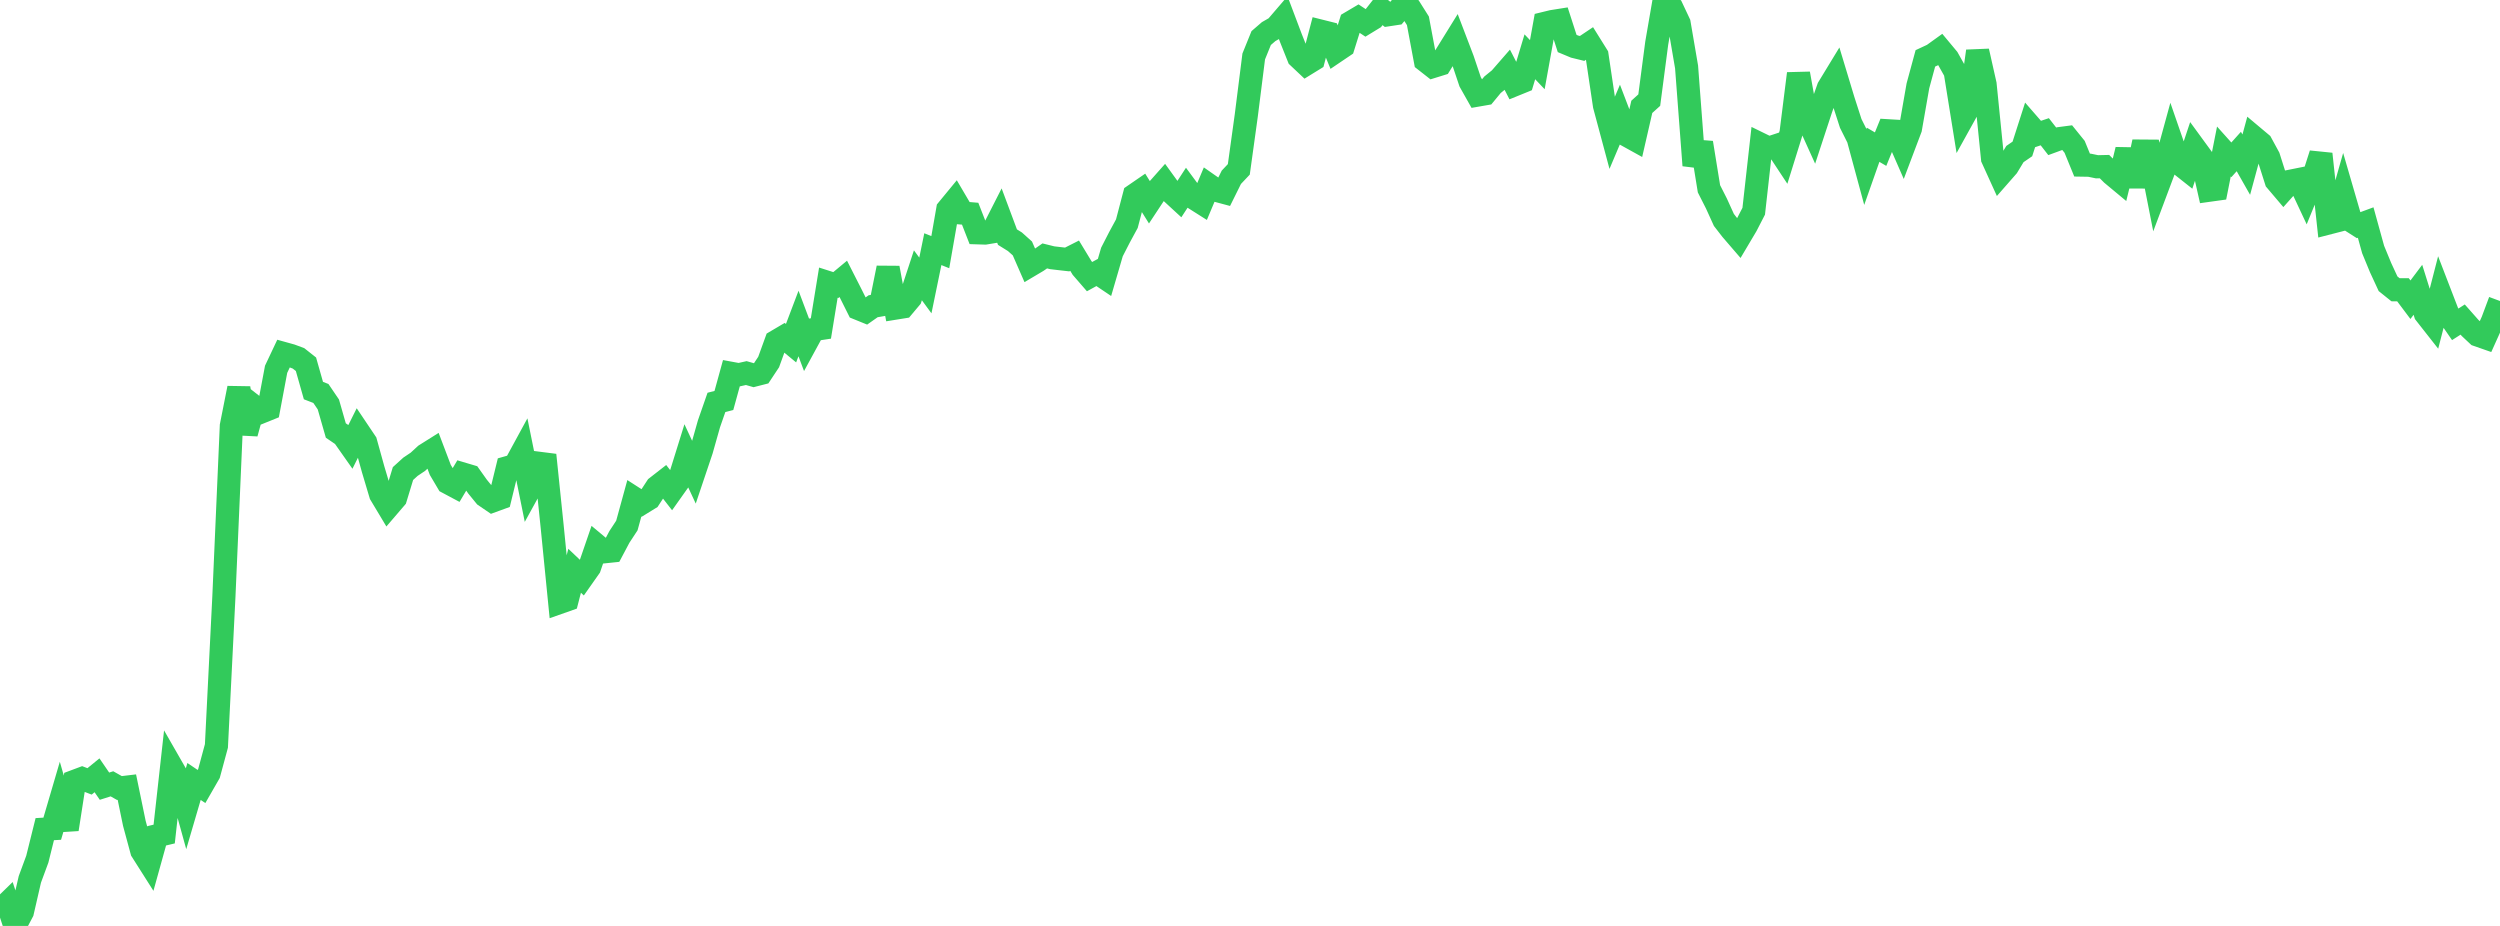 <?xml version="1.0" standalone="no"?>
<!DOCTYPE svg PUBLIC "-//W3C//DTD SVG 1.1//EN" "http://www.w3.org/Graphics/SVG/1.1/DTD/svg11.dtd">

<svg width="135" height="50" viewBox="0 0 135 50" preserveAspectRatio="none" 
  xmlns="http://www.w3.org/2000/svg"
  xmlns:xlink="http://www.w3.org/1999/xlink">


<polyline points="0.0, 49.169 0.403, 48.776 0.806, 50.0 1.209, 49.238 1.612, 47.486 2.015, 46.394 2.418, 44.774 2.821, 44.75 3.224, 43.377 3.627, 44.782 4.03, 42.191 4.433, 42.04 4.836, 42.195 5.239, 41.866 5.642, 42.454 6.045, 42.326 6.448, 42.553 6.851, 42.505 7.254, 44.457 7.657, 45.948 8.06, 46.583 8.463, 45.134 8.866, 45.038 9.269, 41.411 9.672, 42.113 10.075, 43.573 10.478, 42.199 10.881, 42.472 11.284, 41.77 11.687, 40.281 12.09, 32.218 12.493, 22.993 12.896, 20.959 13.299, 23.403 13.701, 21.933 14.104, 22.247 14.507, 22.084 14.91, 19.942 15.313, 19.089 15.716, 19.201 16.119, 19.351 16.522, 19.67 16.925, 21.091 17.328, 21.247 17.731, 21.84 18.134, 23.247 18.537, 23.522 18.94, 24.095 19.343, 23.286 19.746, 23.886 20.149, 25.341 20.552, 26.693 20.955, 27.365 21.358, 26.895 21.761, 25.572 22.164, 25.206 22.567, 24.935 22.97, 24.564 23.373, 24.311 23.776, 25.374 24.179, 26.056 24.582, 26.271 24.985, 25.594 25.388, 25.714 25.791, 26.281 26.194, 26.775 26.597, 27.05 27.0, 26.903 27.403, 25.253 27.806, 25.139 28.209, 24.398 28.612, 26.386 29.015, 25.653 29.418, 24.571 29.821, 28.47 30.224, 32.529 30.627, 32.387 31.03, 30.821 31.433, 31.204 31.836, 30.632 32.239, 29.458 32.642, 29.795 33.045, 29.753 33.448, 28.993 33.851, 28.378 34.254, 26.909 34.657, 27.168 35.06, 26.92 35.463, 26.302 35.866, 25.988 36.269, 26.506 36.672, 25.937 37.075, 24.642 37.478, 25.51 37.881, 24.312 38.284, 22.887 38.687, 21.73 39.09, 21.626 39.493, 20.162 39.896, 20.236 40.299, 20.146 40.701, 20.261 41.104, 20.158 41.507, 19.549 41.91, 18.437 42.313, 18.199 42.716, 18.532 43.119, 17.468 43.522, 18.539 43.925, 17.799 44.328, 17.738 44.731, 15.264 45.134, 15.393 45.537, 15.058 45.94, 15.851 46.343, 16.657 46.746, 16.821 47.149, 16.538 47.552, 16.468 47.955, 14.467 48.358, 16.636 48.761, 16.571 49.164, 16.091 49.567, 14.866 49.97, 15.415 50.373, 13.455 50.776, 13.617 51.179, 11.311 51.582, 10.821 51.985, 11.506 52.388, 11.54 52.791, 12.571 53.194, 12.584 53.597, 12.517 54.0, 11.725 54.403, 12.804 54.806, 13.055 55.209, 13.416 55.612, 14.337 56.015, 14.098 56.418, 13.819 56.821, 13.919 57.224, 13.966 57.627, 14.012 58.03, 13.808 58.433, 14.473 58.836, 14.938 59.239, 14.717 59.642, 14.988 60.045, 13.607 60.448, 12.821 60.851, 12.077 61.254, 10.54 61.657, 10.263 62.06, 10.91 62.463, 10.299 62.866, 9.845 63.269, 10.402 63.672, 10.773 64.075, 10.154 64.478, 10.699 64.881, 10.954 65.284, 9.996 65.687, 10.278 66.09, 10.386 66.493, 9.573 66.896, 9.146 67.299, 6.236 67.701, 3.049 68.104, 2.055 68.507, 1.707 68.91, 1.476 69.313, 1.006 69.716, 2.074 70.119, 3.084 70.522, 3.464 70.925, 3.216 71.328, 1.685 71.731, 1.786 72.134, 2.771 72.537, 2.499 72.94, 1.212 73.343, 0.974 73.746, 1.24 74.149, 0.994 74.552, 0.48 74.955, 0.797 75.358, 0.736 75.761, 0.257 76.164, 0.484 76.567, 1.123 76.97, 3.275 77.373, 3.591 77.776, 3.466 78.179, 2.814 78.582, 2.163 78.985, 3.219 79.388, 4.419 79.791, 5.134 80.194, 5.064 80.597, 4.576 81.0, 4.248 81.403, 3.785 81.806, 4.569 82.209, 4.405 82.612, 3.067 83.015, 3.492 83.418, 1.262 83.821, 1.164 84.224, 1.1 84.627, 2.349 85.03, 2.517 85.433, 2.616 85.836, 2.346 86.239, 2.992 86.642, 5.699 87.045, 7.202 87.448, 6.249 87.851, 7.306 88.254, 7.529 88.657, 5.77 89.06, 5.406 89.463, 2.332 89.866, 0.0 90.269, 0.404 90.672, 1.259 91.075, 3.616 91.478, 8.931 91.881, 7.708 92.284, 10.195 92.687, 10.989 93.09, 11.876 93.493, 12.396 93.896, 12.864 94.299, 12.185 94.701, 11.406 95.104, 7.805 95.507, 8.002 95.91, 7.869 96.313, 8.48 96.716, 7.185 97.119, 3.975 97.522, 6.23 97.925, 7.12 98.328, 5.893 98.731, 4.746 99.134, 4.084 99.537, 5.417 99.94, 6.667 100.343, 7.472 100.746, 8.962 101.149, 7.818 101.552, 8.054 101.955, 7.062 102.358, 7.086 102.761, 8.007 103.164, 6.94 103.567, 4.638 103.97, 3.152 104.373, 2.964 104.776, 2.674 105.179, 3.158 105.582, 3.877 105.985, 6.381 106.388, 5.654 106.791, 2.763 107.194, 4.555 107.597, 8.557 108.0, 9.444 108.403, 8.984 108.806, 8.319 109.209, 8.042 109.612, 6.786 110.015, 7.249 110.418, 7.114 110.821, 7.632 111.224, 7.484 111.627, 7.431 112.03, 7.929 112.433, 8.915 112.836, 8.922 113.239, 9.006 113.642, 8.997 114.045, 9.4 114.448, 9.735 114.851, 8.084 115.254, 10.053 115.657, 8.159 116.06, 8.162 116.463, 10.21 116.866, 9.136 117.269, 7.663 117.672, 8.828 118.075, 9.147 118.478, 7.94 118.881, 8.492 119.284, 10.273 119.687, 10.217 120.09, 8.182 120.493, 8.631 120.896, 8.181 121.299, 8.891 121.701, 7.409 122.104, 7.747 122.507, 8.488 122.91, 9.756 123.313, 10.231 123.716, 9.78 124.119, 9.699 124.522, 10.559 124.925, 9.574 125.328, 8.315 125.731, 12.042 126.134, 11.938 126.537, 10.522 126.94, 11.909 127.343, 12.166 127.746, 12.017 128.149, 13.474 128.552, 14.452 128.955, 15.323 129.358, 15.646 129.761, 15.648 130.164, 16.185 130.567, 15.649 130.97, 16.936 131.373, 17.449 131.776, 15.884 132.179, 16.93 132.582, 17.514 132.985, 17.256 133.388, 17.712 133.791, 18.09 134.194, 18.231 134.597, 17.335 135.0, 16.255" fill="none" stroke="#32ca5b" stroke-width="1.25"/>

</svg>
